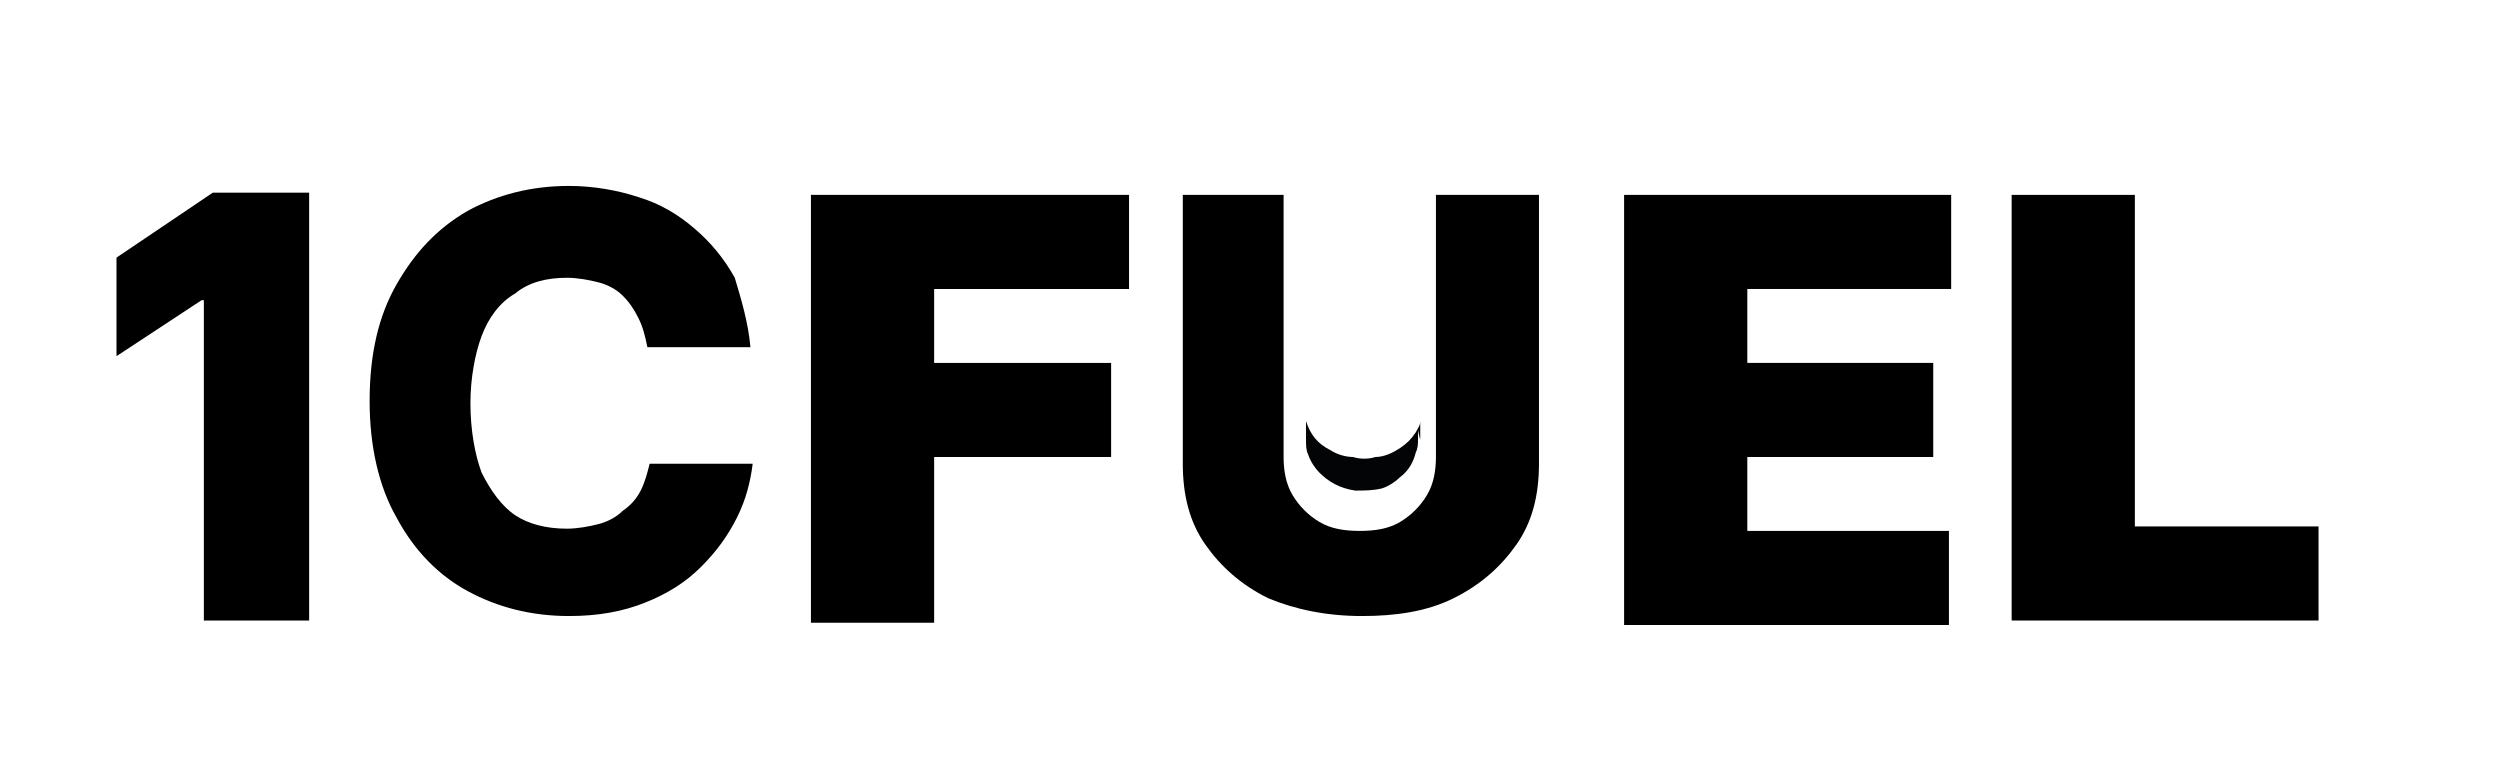 <?xml version="1.0" encoding="UTF-8"?> <!-- Generator: Adobe Illustrator 26.0.2, SVG Export Plug-In . SVG Version: 6.00 Build 0) --> <svg xmlns="http://www.w3.org/2000/svg" xmlns:xlink="http://www.w3.org/1999/xlink" baseProfile="basic" id="Слой_1" x="0px" y="0px" viewBox="0 0 111.6 34.8" xml:space="preserve"> <path d="M13.8,8.7v19H9.1V13.4H9l-3.8,2.5v-4.4l4.3-2.9H13.8z"></path> <path d="M36.2,27.7v-19h14.2v4.2h-8.7v3.3h7.9v4.2h-7.9v7.4H36.2z"></path> <path d="M72.5,27.7v-19h14.6v4.2H78v3.3h8.3v4.2H78v3.3h9v4.2H72.5z"></path> <path d="M89.8,27.7v-19h5.5v14.8h8.2v4.2H89.8z"></path> <g> <g> <path d="M64.2,8.7h4.5v12c0,1.4-0.3,2.6-1,3.6c-0.7,1-1.6,1.8-2.8,2.4c-1.2,0.6-2.6,0.8-4.1,0.8c-1.6,0-3-0.3-4.2-0.8 c-1.2-0.6-2.1-1.4-2.8-2.4c-0.7-1-1-2.2-1-3.6v-12h4.5v11.7c0,0.6,0.1,1.2,0.4,1.7c0.3,0.5,0.7,0.9,1.2,1.2 c0.5,0.3,1.1,0.4,1.8,0.4s1.3-0.1,1.8-0.4c0.5-0.3,0.9-0.7,1.2-1.2c0.3-0.5,0.4-1.1,0.4-1.7V8.7z"></path> </g> </g> <path fill="#030405" d="M63.4,19.6C63.4,19.6,63.4,19.6,63.4,19.6c0-0.2,0-0.3,0-0.5c0,0,0,0,0,0c0,0,0-0.1,0-0.1c0,0,0,0,0,0 c0,0,0,0,0,0c0,0,0,0,0,0c0,0,0,0,0,0c0,0,0,0,0,0c0,0,0,0,0-0.1c0,0,0,0,0,0c0,0,0,0,0,0c0,0,0,0,0,0c0,0,0,0,0,0c0,0,0,0,0,0 c0,0,0-0.1,0-0.1c0,0,0,0,0-0.1c0,0,0,0.1,0,0.1c0,0.2-0.1,0.3-0.2,0.5c-0.2,0.3-0.4,0.5-0.7,0.7c-0.3,0.2-0.7,0.4-1.1,0.4 c-0.3,0.1-0.7,0.1-1,0c-0.3,0-0.7-0.1-1-0.3c-0.6-0.3-0.9-0.7-1.1-1.3c0,0,0,0.1,0,0.1c0,0,0,0.1,0,0.1c0,0,0,0,0,0c0,0,0,0,0,0v0 c0,0,0,0,0,0c0,0,0,0,0,0c0,0,0,0,0,0c0,0,0,0,0,0c0,0,0,0.1,0,0.1c0,0,0,0,0,0c0,0,0,0,0,0v0c0,0,0,0,0,0c0,0,0,0,0,0c0,0,0,0,0,0 c0,0,0,0,0,0c0,0,0,0.1,0,0.1c0,0,0,0,0,0c0,0,0,0,0,0v0c0,0,0,0,0,0c0,0,0,0,0,0c0,0,0,0,0,0c0,0,0,0,0,0c0,0,0,0.1,0,0.1 c0,0,0,0,0,0c0,0,0,0,0,0v0c0,0,0,0,0,0c0,0,0,0,0,0c0,0,0,0.1,0,0.1c0,0,0,0,0,0c0,0,0,0,0,0v0c0,0,0,0,0,0c0,0,0,0,0,0 c0,0,0,0,0,0.1c0,0,0,0,0,0c0,0,0,0,0,0c0,0,0,0,0,0c0,0,0,0,0,0c0,0,0,0.1,0,0.1c0,0,0,0,0,0c0,0.3,0,0.5,0.1,0.7 c0.1,0.3,0.3,0.6,0.5,0.8c0.4,0.4,0.9,0.7,1.6,0.8c0.4,0,0.8,0,1.2-0.1c0.3-0.1,0.6-0.3,0.8-0.5c0.4-0.3,0.6-0.7,0.7-1.1 c0.1-0.2,0.1-0.4,0.1-0.6c0,0,0-0.1,0-0.1c0,0,0,0,0,0c0-0.1,0-0.2,0-0.2c0,0,0,0,0-0.1C63.4,19.7,63.4,19.6,63.4,19.6z"></path> <g> <g> <path d="M33.5,15.5h-4.6c-0.1-0.5-0.2-0.9-0.4-1.3c-0.2-0.4-0.4-0.7-0.7-1s-0.7-0.5-1.1-0.6c-0.4-0.1-0.9-0.2-1.4-0.2 c-0.9,0-1.7,0.2-2.3,0.7c-0.7,0.4-1.2,1.1-1.5,1.9c-0.3,0.8-0.5,1.9-0.5,3c0,1.2,0.2,2.3,0.5,3.1c0.4,0.8,0.9,1.5,1.5,1.9 s1.4,0.6,2.3,0.6c0.5,0,1-0.1,1.4-0.2c0.4-0.1,0.8-0.3,1.1-0.6c0.3-0.2,0.6-0.5,0.8-0.9s0.3-0.8,0.4-1.2l4.6,0 c-0.1,0.8-0.3,1.6-0.7,2.4c-0.4,0.8-0.9,1.5-1.6,2.2c-0.7,0.7-1.5,1.2-2.5,1.6c-1,0.4-2.1,0.6-3.4,0.6c-1.7,0-3.2-0.4-4.5-1.1 c-1.3-0.7-2.4-1.8-3.2-3.3c-0.8-1.4-1.2-3.2-1.2-5.2c0-2.1,0.4-3.8,1.2-5.2s1.8-2.5,3.2-3.3c1.3-0.7,2.8-1.1,4.5-1.1 c1.1,0,2.2,0.2,3.1,0.5c1,0.3,1.8,0.8,2.5,1.4c0.7,0.6,1.3,1.3,1.8,2.2C33.1,13.4,33.4,14.4,33.5,15.5z"></path> </g> </g> </svg> 